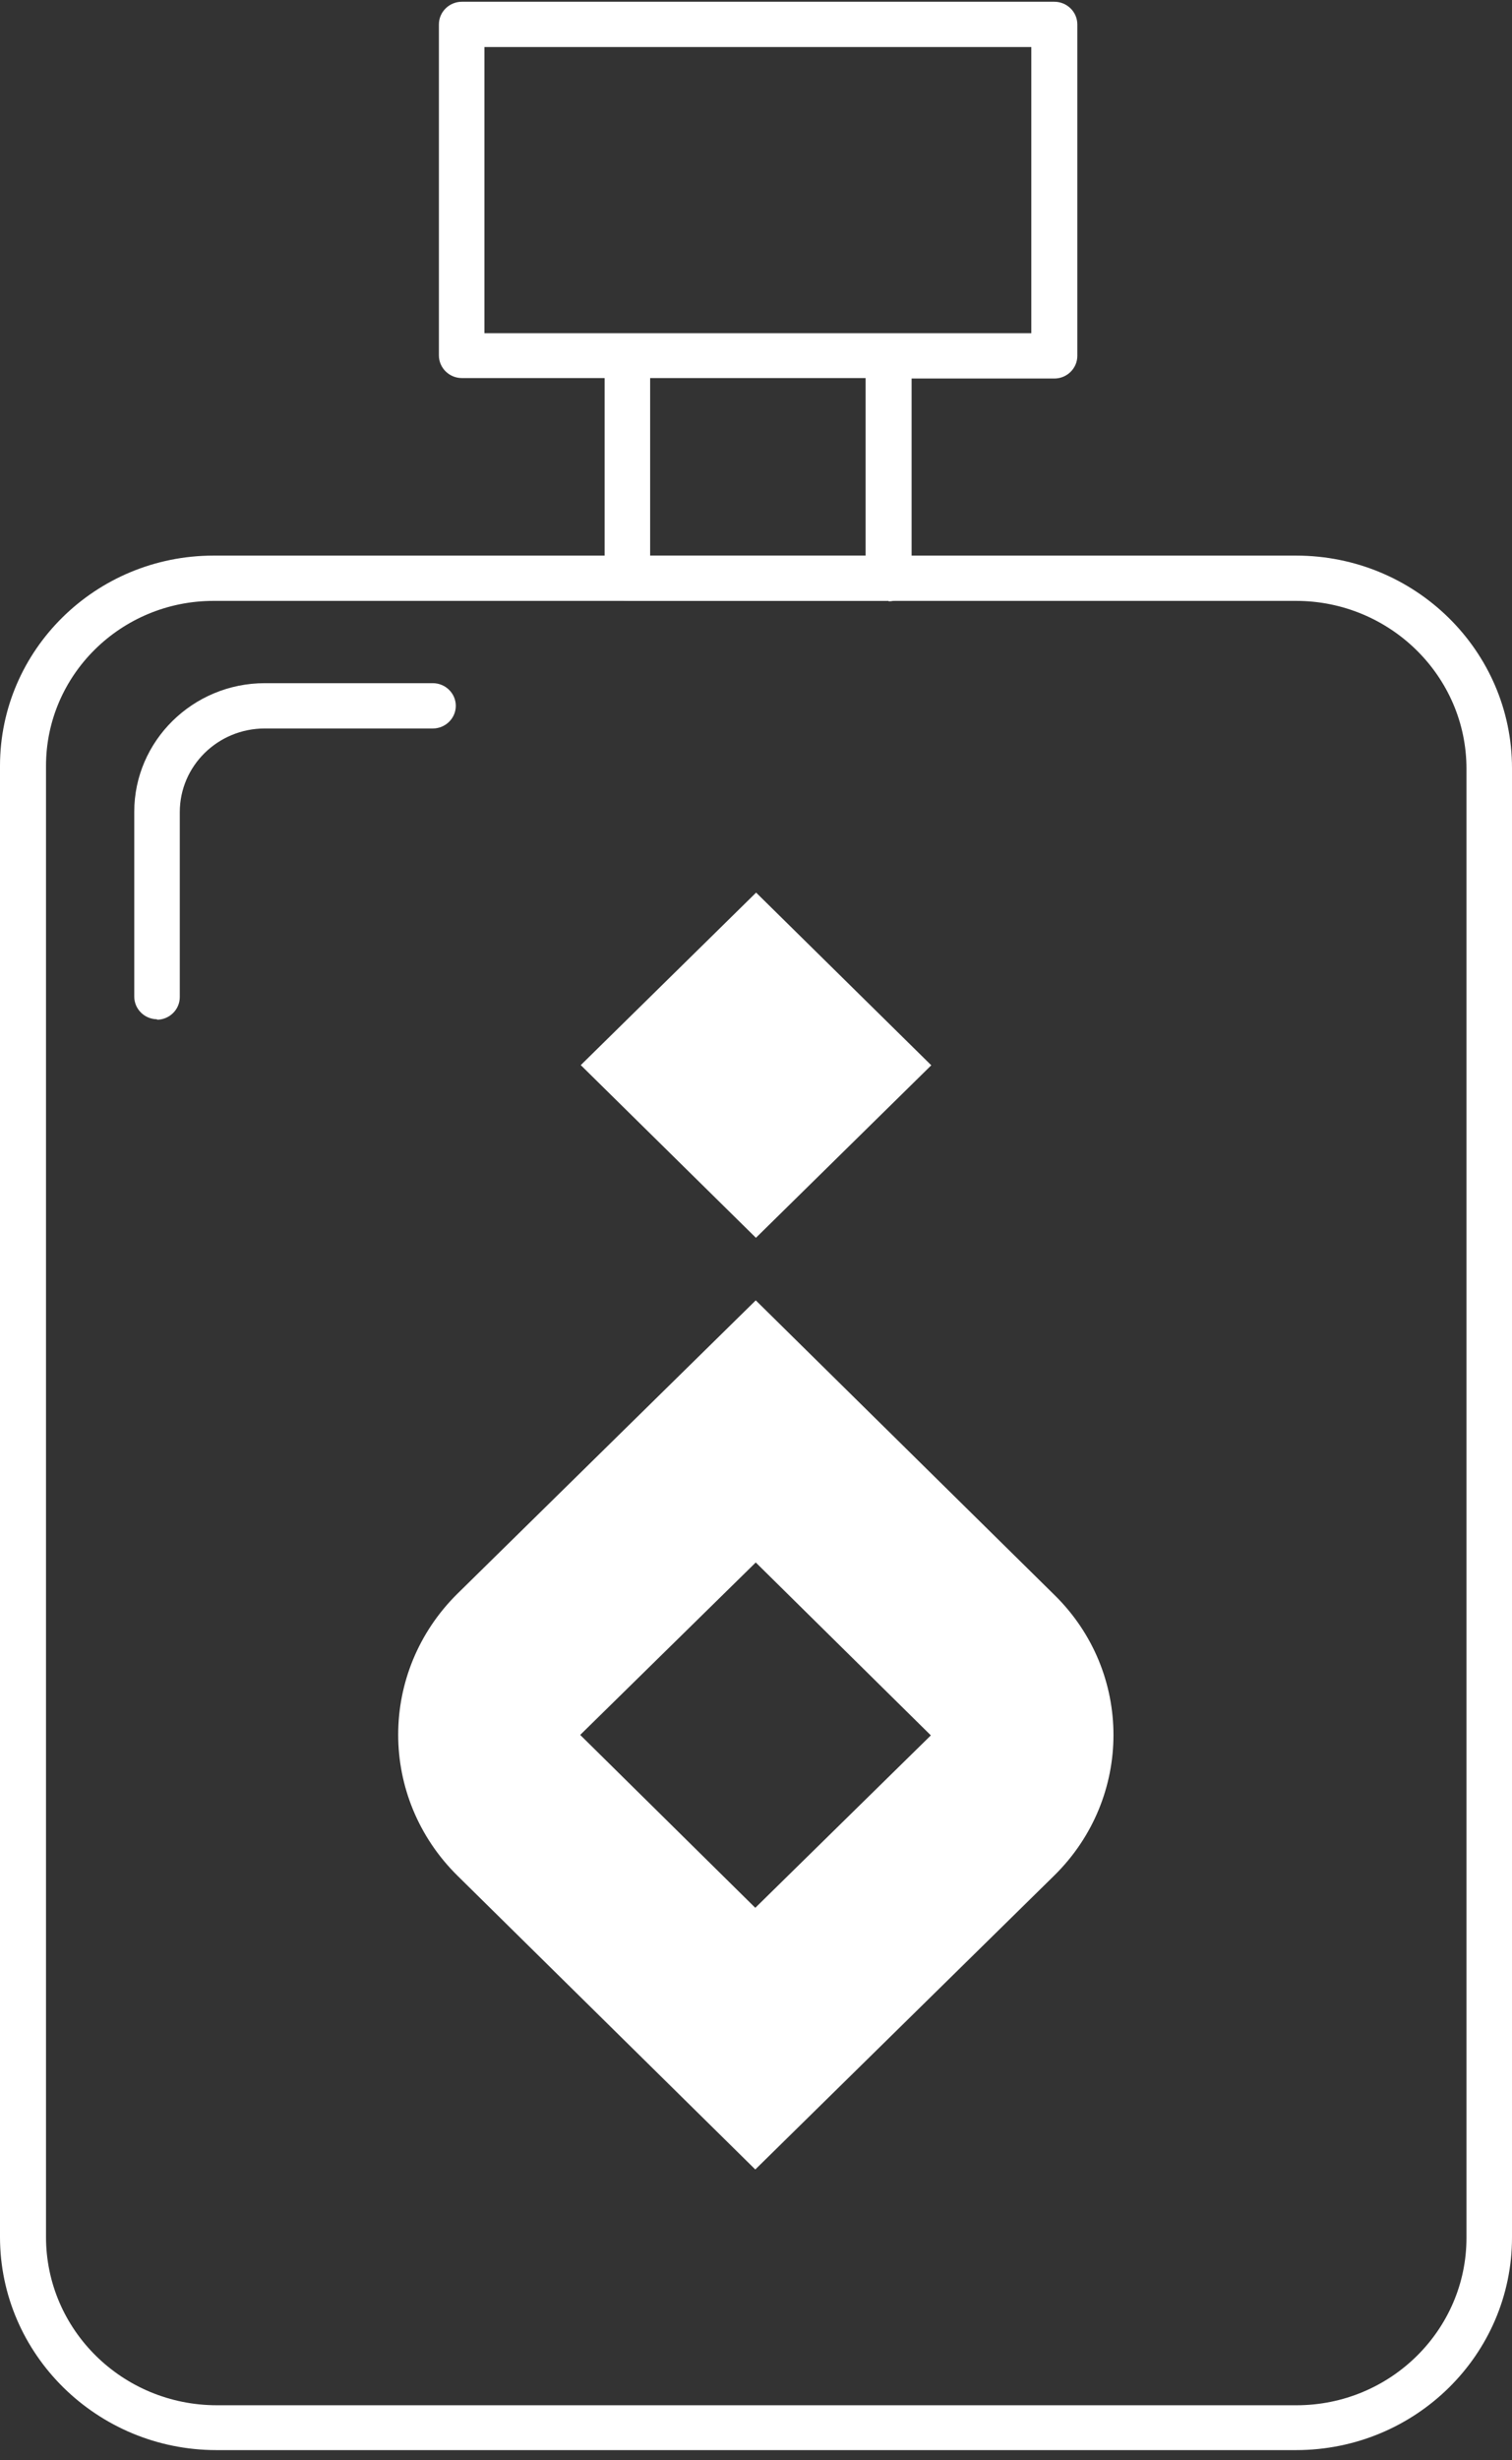 <svg xmlns="http://www.w3.org/2000/svg" width="107" height="174" viewBox="0 0 107 174" fill="none"><rect x="0" y="0" width="107" height="174" fill="#333333" stroke="none"/><g clip-path="url(#clip0_405_368)"><path d="M41.059 122.701L53.483 110.505L65.874 122.734L53.45 134.929L41.059 122.701ZM74.611 132.641C80.192 127.148 80.192 118.254 74.611 112.794L53.483 91.967L32.389 112.696C26.775 118.222 26.775 127.148 32.389 132.673L53.45 153.435L74.611 132.641Z" fill="white"></path><path d="M53.508 63.129L41.099 75.33L53.495 87.543L65.904 75.342L53.508 63.129Z" fill="white"></path><path d="M91.719 173.282H15.314C6.876 173.282 0 166.514 0 158.209V54.17C0 45.963 6.777 39.294 15.115 39.294H91.719C100.157 39.294 107 46.029 107 54.334V158.242C107 166.546 100.157 173.282 91.719 173.282ZM15.115 42.498C8.571 42.498 3.256 47.729 3.256 54.17V158.209C3.256 164.781 8.67 170.11 15.347 170.11H91.752C98.396 170.11 103.778 164.781 103.778 158.274V54.366C103.778 47.827 98.363 42.498 91.719 42.498H15.115Z" fill="white"></path><path d="M62.885 42.498H44.414C43.517 42.498 42.787 41.778 42.787 40.895V26.738H32.688C31.791 26.738 31.06 26.019 31.06 25.136V1.726C31.06 0.843 31.791 0.124 32.688 0.124H74.611C75.508 0.124 76.239 0.843 76.239 1.726V25.169C76.239 26.052 75.508 26.771 74.611 26.771H64.512V40.928C64.512 41.811 63.781 42.53 62.885 42.53V42.498ZM46.009 39.293H61.257V26.738H46.009V39.293ZM34.282 23.567H72.983V3.328H34.282V23.567Z" fill="white"></path><path d="M11.129 72.087C10.232 72.087 9.501 71.368 9.501 70.485V57.407C9.501 52.404 13.653 48.317 18.736 48.317H30.628C31.525 48.317 32.256 49.037 32.256 49.919C32.256 50.802 31.525 51.522 30.628 51.522H18.736C15.414 51.522 12.723 54.17 12.723 57.44V70.518C12.723 71.401 11.992 72.12 11.095 72.12L11.129 72.087Z" fill="white"></path></g><defs><clipPath id="clip0_405_368"><rect width="107" height="173.158" fill="white" transform="translate(0 0.124)"></rect></clipPath></defs></svg>